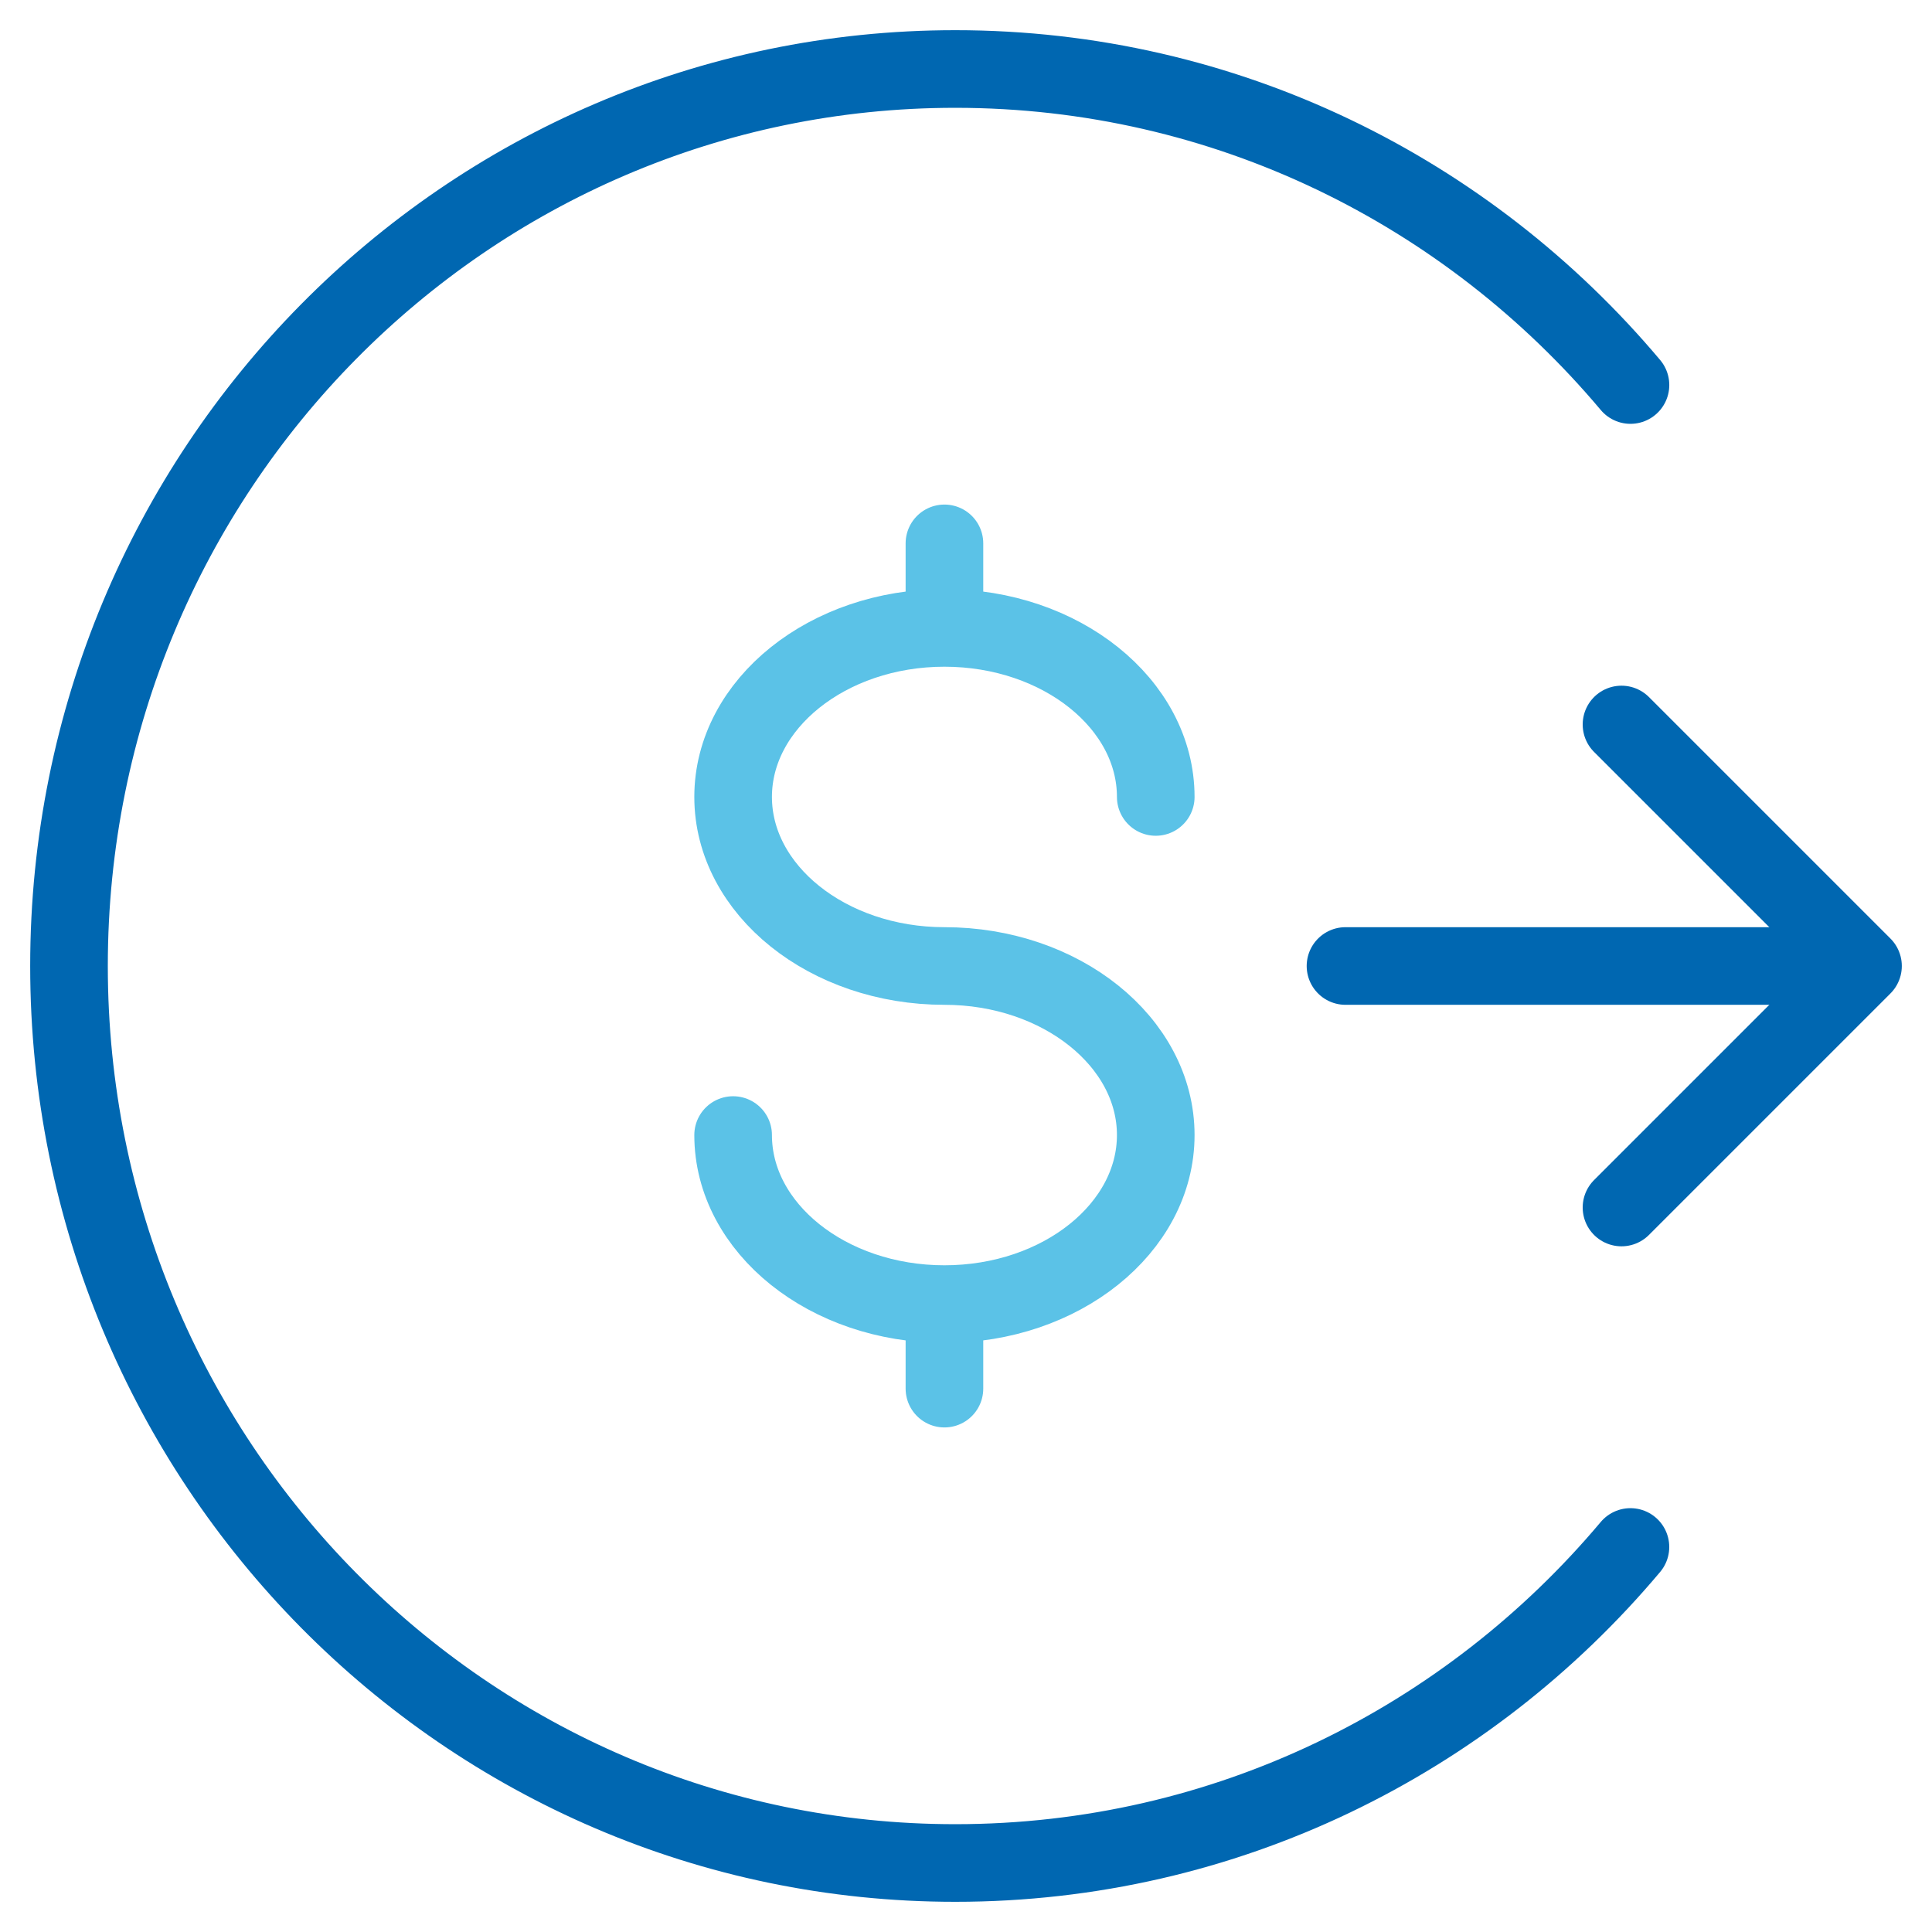 <svg width="56" height="56" fill="none" xmlns="http://www.w3.org/2000/svg"><path d="M47.26 11.16C42.546 5.554 35.527 2 27.687 2 13.5 2 2 13.64 2 28s11.5 26 25.688 26c7.84 0 14.86-3.555 19.571-9.16M53 28H39" stroke="#0067B1" stroke-width="2.25" stroke-linecap="round" stroke-linejoin="round"/><path d="m47 21 7 7-7 7" stroke="#0067B1" stroke-width="2.25" stroke-linecap="round" stroke-linejoin="round"/><path d="M33.5 23.1c0-2.695-2.744-4.9-6.125-4.9m0 0c-3.381 0-6.125 2.205-6.125 4.9 0 2.695 2.744 4.9 6.125 4.9s6.125 2.205 6.125 4.9c0 2.695-2.744 4.9-6.125 4.9m0-19.6v-2.45m0 22.05c-3.381 0-6.125-2.205-6.125-4.9m6.125 4.9v2.45" stroke="#5BC2E7" stroke-width="2.25" stroke-miterlimit="10" stroke-linecap="round" stroke-linejoin="round"/></svg>
